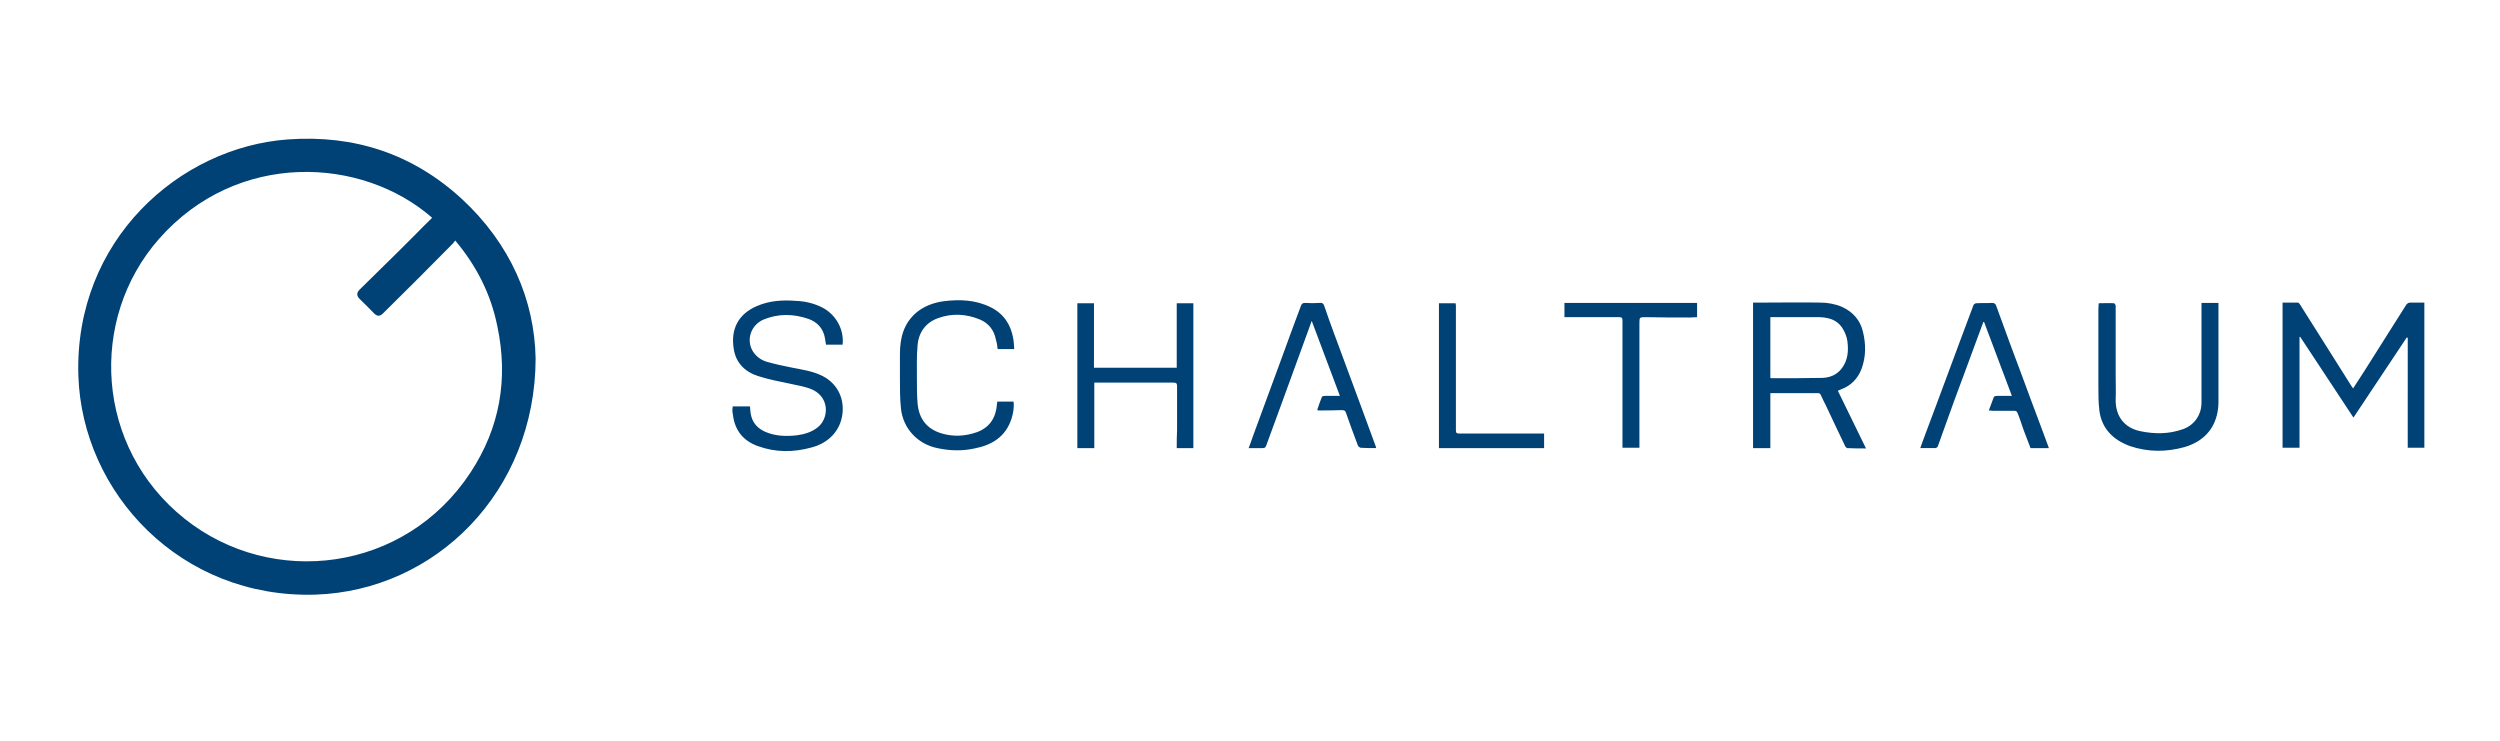 <?xml version="1.0" encoding="utf-8"?>
<!-- Generator: Adobe Illustrator 23.0.1, SVG Export Plug-In . SVG Version: 6.00 Build 0)  -->
<svg version="1.1" id="Ebene_1" xmlns="http://www.w3.org/2000/svg" xmlns:xlink="http://www.w3.org/1999/xlink" x="0px" y="0px"
	 viewBox="0 0 737 218.3" style="enable-background:new 0 0 737 218.3;" xml:space="preserve">
<style type="text/css">
	.st0{fill:#004176;}
</style>
<g>
	<path class="st0" d="M138.7,139.3c-19.3,29.4-58.5,34.2-84.3,13.6c-26.3-21-28.4-58.8-7.5-82.5c23-26.1,59.8-24.3,80.5-6.2
		c-1.8,1.8-3.5,3.4-5.2,5.2c-3.3,3.3-6.6,6.6-9.9,9.8c-2.1,2.1-4.2,4.1-6.3,6.2c-0.9,0.9-0.9,1.8,0,2.7c1.4,1.4,2.9,2.8,4.3,4.3
		c0.9,0.9,1.7,0.9,2.6,0c6.9-6.8,13.8-13.7,20.6-20.6c0.2-0.2,0.4-0.5,0.7-0.9c6.3,7.5,10.5,15.8,12.4,25.2
		C149.9,111.6,147.4,126.1,138.7,139.3 M157.9,105.7c-0.3-17.2-7.4-33.8-21.8-47.1c-14.5-13.3-31.7-18.9-51.2-17.5
		c-32,2.3-63,29.7-61.8,69.6c1.1,34.7,30.2,65.8,69.9,64.6C128.4,174.1,157.8,145,157.9,105.7 M248.4,101.6c0.5-4.6-2.1-9-6.1-11
		c-2.4-1.2-5-1.8-7.6-1.9c-3.9-0.3-7.8-0.1-11.5,1.5c-5.7,2.4-7.8,7-6.9,12.6c0.6,4.2,3.4,6.9,7.3,8.1c3.1,1,6.4,1.6,9.7,2.3
		c2.2,0.5,4.4,0.8,6.5,1.8c5,2.6,4.4,8.7,1.1,11.1c-1.7,1.3-3.7,1.9-5.8,2.2c-3.2,0.4-6.5,0.3-9.5-1c-2-0.9-3.5-2.3-4.1-4.5
		c-0.3-1-0.3-2-0.4-3H216c0,0.4-0.1,0.7-0.1,1.1c0,0.5,0.1,1.1,0.2,1.6c0.6,4.5,3.1,7.5,7.3,9c5.2,1.9,10.5,1.9,15.9,0.4
		c4.9-1.3,8.6-4.9,9.1-10.3c0.4-4.6-1.8-8.7-6-10.8c-2.8-1.4-5.8-1.8-8.8-2.4c-2.5-0.5-4.9-1-7.4-1.7c-1.8-0.5-3.3-1.6-4.3-3.2
		c-2-3.4-0.5-7.7,3.2-9.3c4.4-1.8,8.8-1.7,13.2-0.2c2.6,0.9,4.4,2.8,4.9,5.7c0.1,0.6,0.2,1.3,0.3,1.9H248.4z M294.1,102.9h4.9
		c-0.1-1.1-0.1-2.1-0.3-3.1c-0.7-4.1-2.8-7.3-6.6-9.2c-4.4-2.2-9.1-2.4-13.9-1.8c-2.9,0.4-5.7,1.4-8,3.3c-3.8,3.2-4.9,7.5-4.9,12.3
		c0,2.4,0,4.9,0,7.3c0,2.9,0,5.8,0.3,8.7c0.6,5.9,4.9,10.5,10.7,11.7c3.7,0.8,7.4,0.9,11,0.1c5.2-1,9.2-3.5,10.9-8.8
		c0.5-1.6,0.8-3.3,0.6-5h-4.8c0,0.3-0.1,0.6-0.1,0.8c-0.3,3.9-2.1,6.8-5.9,8.2c-3.4,1.2-6.9,1.4-10.3,0.4c-4.2-1.2-6.8-4.1-7.2-8.9
		c-0.2-2.4-0.2-4.8-0.2-7.2c0-3.3-0.1-6.6,0.2-9.9c0.3-3.8,2.4-6.7,6-8c4.1-1.5,8.3-1.3,12.4,0.4c2.6,1.1,4.2,3.2,4.7,6
		C293.9,101.1,294,102,294.1,102.9 M346.9,132.1h4.9V89.4h-4.9v19h-24.4v-19h-4.9v42.7h5v-19.3c2.5,0,5,0,7.4,0c5.3,0,10.7,0,16,0
		c0.7,0,1,0.2,1,1c0,4.3,0,8.7,0,13C346.9,128.5,346.9,130.3,346.9,132.1 M405.7,132.1c-0.1-0.3-0.1-0.5-0.2-0.7
		c-1.4-3.9-2.9-7.8-4.3-11.7c-2.6-6.9-5.1-13.9-7.7-20.8c-1.1-2.9-2.1-5.8-3.1-8.7c-0.2-0.6-0.5-1-1.3-0.9c-1.5,0.1-2.9,0.1-4.4,0
		c-0.7,0-1,0.3-1.2,0.9c-1.9,5.1-3.8,10.2-5.6,15.2c-2.8,7.7-5.7,15.4-8.5,23.1c-0.4,1.2-0.8,2.3-1.3,3.6c1.5,0,2.8,0,4.1,0
		c0.7,0,0.9-0.2,1.1-0.8c1.6-4.4,3.2-8.7,4.8-13.1c2.6-7.1,5.2-14.3,7.8-21.4c0.2-0.7,0.5-1.3,0.8-2.2c2.8,7.5,5.5,14.7,8.3,22.1
		c-1.6,0-3,0-4.4,0c-0.3,0-0.8,0.1-0.9,0.3c-0.5,1.3-1,2.6-1.4,3.9c0.2,0,0.3,0.1,0.5,0.1c2.2,0,4.4,0,6.7-0.1
		c0.7,0,1.1,0.1,1.3,0.8c1.1,3.2,2.3,6.4,3.5,9.6c0.1,0.3,0.5,0.6,0.8,0.7C402.5,132.1,404.1,132.1,405.7,132.1 M424.1,132.1h31.1
		v-4.3c-5,0-9.8,0-14.7,0c-3.5,0-6.9,0-10.4,0c-0.7,0-0.9-0.2-0.9-1c0-3.7,0-7.5,0-11.2c0-8.5,0-17.1,0-25.6c0-0.2-0.1-0.4-0.1-0.6
		h-4.9V132.1z M498.2,93.6c0.7,0,1.4-0.1,2.1-0.1v-4.2h-39.1v4.2c2.9,0,5.7,0,8.5,0c2.6,0,5.1,0,7.7,0c0.8,0,0.9,0.3,0.9,1
		c0,1.3,0,2.7,0,4c0,2.4,0,4.8,0,7.2c0,2.5,0,5.1,0,7.6c0,2.4,0,4.8,0,7.1c0,2.5,0,5,0,7.5c0,1.4,0,2.7,0,4.1h5c0-1.4,0-2.6,0-3.9
		c0-5.4,0-10.7,0-16.1c0-5.5,0-11.1,0-16.6c0-1.9,0-1.9,1.9-1.9C489.4,93.6,493.8,93.6,498.2,93.6 M537.3,111.4
		c-5,0.1-9.9,0.1-14.9,0.1c-0.1,0-0.3,0-0.5-0.1V93.5c1.5,0,3,0,4.5,0c3.3,0,6.6,0,10,0c2.6,0.1,5,0.7,6.6,3c0.8,1.2,1.4,2.6,1.6,4
		c0.4,2.9,0.2,5.8-1.8,8.3C541.3,110.6,539.4,111.3,537.3,111.4 M550.1,132.2c-2.8-5.8-5.6-11.4-8.3-17c0.3-0.1,0.6-0.3,0.9-0.4
		c3-1.1,5-3.2,6.1-6.1c1.3-3.6,1.3-7.2,0.4-10.9c-0.8-3.4-2.9-5.8-6.1-7.3c-2.1-0.9-4.3-1.3-6.6-1.3c-5.5-0.1-10.9,0-16.4,0
		c-1.1,0-2.2,0-3.3,0v42.9h5.1v-16.2c4.8,0,9.5,0,14.2,0c0.2,0,0.5,0.2,0.6,0.4c0.6,1.2,1.1,2.4,1.7,3.5c1.8,3.9,3.7,7.8,5.5,11.6
		c0.1,0.3,0.4,0.6,0.6,0.7C546.3,132.2,548.1,132.2,550.1,132.2 M598.6,132.1h5.4c-0.1-0.3-0.1-0.4-0.2-0.6c-1.7-4.5-3.3-9-5-13.4
		c-2-5.5-4.1-11-6.1-16.4c-1.4-3.8-2.8-7.6-4.2-11.5c-0.2-0.7-0.6-0.9-1.3-0.9c-1.5,0.1-3,0-4.6,0.1c-0.3,0-0.7,0.3-0.8,0.5
		c-2.7,7.3-5.5,14.6-8.2,22c-2,5.3-3.9,10.6-5.9,15.8c-0.5,1.4-1.1,2.9-1.6,4.4c1.6,0,3,0,4.5,0c0.2,0,0.6-0.3,0.7-0.6
		c0.8-2.2,1.6-4.4,2.4-6.7c1.7-4.7,3.4-9.5,5.2-14.2c1.5-4.1,3-8.2,4.5-12.2c0.4-1.2,0.9-2.3,1.3-3.5c0.1,0,0.1,0,0.2,0
		c2.7,7.2,5.4,14.4,8.2,21.8c-1.5,0-2.9,0-4.3,0c-0.3,0-0.9,0.1-1,0.3c-0.5,1.3-1,2.6-1.5,4c0.5,0,0.8,0.1,1.2,0.1
		c2.1,0,4.3,0,6.4,0c0.3,0,0.7,0.2,0.8,0.5c0.7,1.6,1.2,3.3,1.8,5C597.2,128.4,597.9,130.2,598.6,132.1 M654,93c0-1.2,0-2.4,0-3.7
		H649c0,0.2,0,0.4,0,0.5c0,9.6,0,19.3,0,28.9c0,3.6-2.1,6.6-5.4,7.8c-4.2,1.5-8.4,1.5-12.7,0.6c-4.7-1-7.3-4.5-7.2-9.3
		c0.1-2.4,0-4.8,0-7.2c0-4.5,0-9,0-13.5c0-2.3,0-4.6,0-6.9c0-0.3-0.3-0.8-0.5-0.8c-1.5-0.1-2.9,0-4.5,0c0,0.7-0.1,1.1-0.1,1.6
		c0,2.7,0,5.4,0,8.1c0,2.3,0,4.6,0,6.9c0,2.5,0,5,0,7.5c0,2.6,0,5.1,0.3,7.6c0.7,5.3,4.1,8.6,9,10.4c5.3,1.8,10.7,1.8,16.1,0.3
		c6.2-1.8,9.8-6.3,10-12.9c0-2.2,0-4.5,0-6.7C654,105.7,654,99.4,654,93 M714.7,132V89.2c-1.4,0-2.7,0-4.1,0c-0.5,0-0.9,0.2-1.2,0.6
		c-1.1,1.7-2.2,3.5-3.3,5.2c-3,4.8-6.1,9.6-9.1,14.4c-1.1,1.7-2.2,3.4-3.3,5.1c-0.2-0.3-0.4-0.5-0.5-0.7c-1.1-1.8-2.3-3.6-3.4-5.4
		c-3.9-6.2-7.9-12.5-11.8-18.7c-0.1-0.2-0.4-0.5-0.6-0.5c-1.5,0-3,0-4.5,0V132h5V99.3c0.1,0,0.1,0,0.2,0
		c5.2,7.9,10.4,15.8,15.7,23.8c5.3-8,10.5-15.8,15.7-23.6c0.1,0,0.2,0,0.3,0.1V132H714.7z"/>
</g>
</svg>
